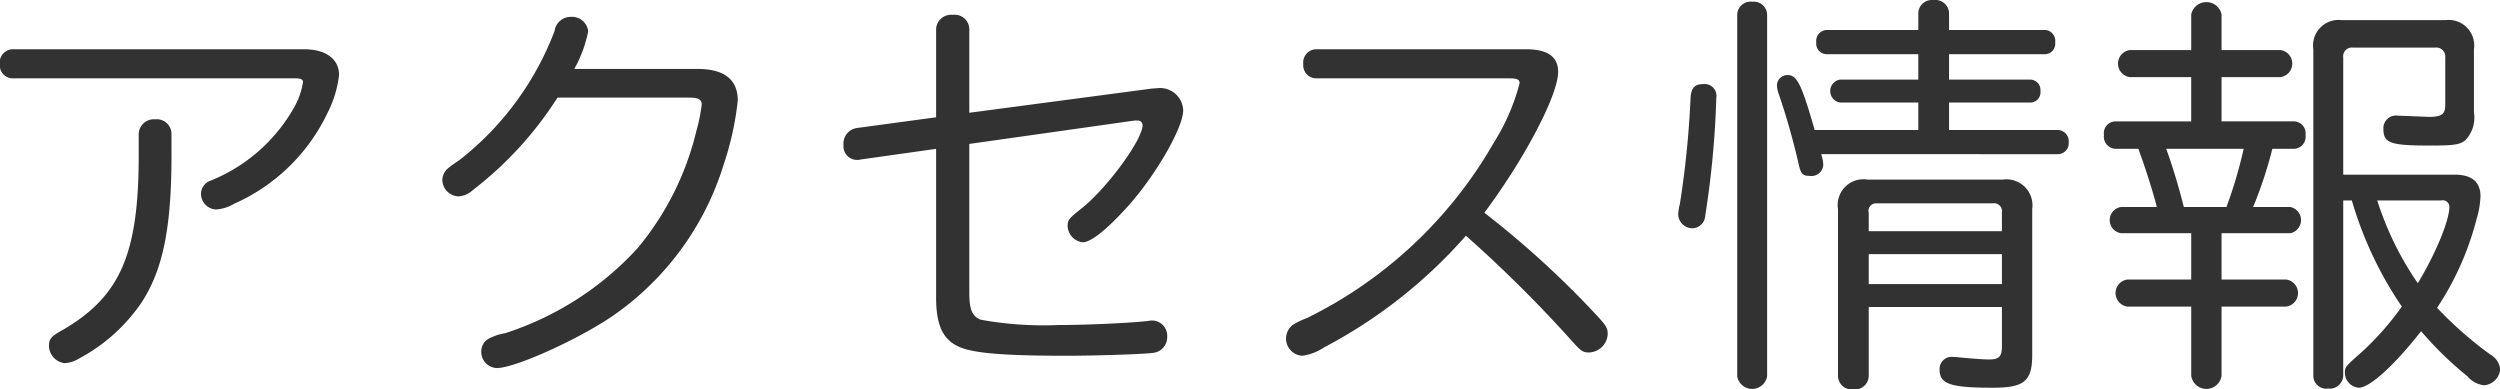 <svg xmlns="http://www.w3.org/2000/svg" width="183.031" height="28.5" viewBox="0 0 183.031 28.5">
  <defs>
    <style>
      .cls-1 {
        fill: #323233;
        fill-rule: evenodd;
      }
    </style>
  </defs>
  <path id="アクセス情報" class="cls-1" d="M58.51,124.951a0.974,0.974,0,0,0-.9,1.08,0.963,0.963,0,0,0,.9,1.05H79.269c0.39,0,.54.09,0.54,0.27a5.359,5.359,0,0,1-.57,1.71,12.267,12.267,0,0,1-6.15,5.49,1.05,1.05,0,0,0-.75.959,1.156,1.156,0,0,0,1.08,1.17,2.967,2.967,0,0,0,1.35-.42,13.7,13.7,0,0,0,6.84-6.659,8.205,8.205,0,0,0,.84-2.76c0-1.17-.96-1.89-2.55-1.89H58.51Zm11.67,6.21a1.075,1.075,0,0,0-1.2-1.08,1.107,1.107,0,0,0-1.2,1.08v1.59c0,7.169-1.35,10.259-5.46,12.689-0.93.51-1.11,0.69-1.11,1.23a1.3,1.3,0,0,0,1.14,1.26,2.184,2.184,0,0,0,1.05-.33,12.838,12.838,0,0,0,4.59-4.11c1.56-2.4,2.19-5.46,2.19-10.739v-1.59Zm29.49-4.77a9.352,9.352,0,0,0,1.019-2.76,1.2,1.2,0,0,0-1.319-1.05,1.184,1.184,0,0,0-1.14,1.02,21.8,21.8,0,0,1-6.99,9.48,8.609,8.609,0,0,0-.87.63,1.179,1.179,0,0,0-.36.78,1.224,1.224,0,0,0,1.17,1.229,1.644,1.644,0,0,0,1.05-.45,26.443,26.443,0,0,0,6.21-6.779h9.69c0.63,0,.87.15,0.87,0.51a12.789,12.789,0,0,1-.39,1.92,21.029,21.029,0,0,1-4.32,8.609,22.5,22.5,0,0,1-9.689,6.21,3.8,3.8,0,0,0-1.23.42,1.055,1.055,0,0,0-.51.9A1.181,1.181,0,0,0,94,148.29c1.32,0,5.91-2.07,8.429-3.78a20.961,20.961,0,0,0,8.19-11.159,21.7,21.7,0,0,0,1.02-4.65c0-1.53-.99-2.31-2.94-2.31H99.67Zm26.49,3.54-5.76.78a1.15,1.15,0,0,0-1.02,1.26,0.993,0.993,0,0,0,1.02,1.08,0.746,0.746,0,0,0,.24-0.03l5.52-.78V143.13c0,2.04.51,3.12,1.74,3.63,1.05,0.45,3.329.63,7.769,0.63,2.25,0,5.76-.12,6.36-0.21a1.149,1.149,0,0,0,1.05-1.17,1.121,1.121,0,0,0-1.05-1.2,1.345,1.345,0,0,0-.33.03c-1.29.15-4.5,0.3-6.6,0.3a25.434,25.434,0,0,1-5.669-.39c-0.63-.24-0.84-0.75-0.84-1.98V131.881l12.089-1.71h0.21a0.35,0.35,0,0,1,.39.33c0,1.08-2.67,4.709-4.53,6.149-0.87.69-.96,0.81-0.96,1.23a1.233,1.233,0,0,0,1.11,1.2c0.57,0,1.65-.84,3.09-2.4,2.1-2.249,4.26-5.939,4.26-7.259a1.691,1.691,0,0,0-1.89-1.62l-0.42.03L128.59,129.6v-6.12a1.069,1.069,0,0,0-1.2-1.05,1.1,1.1,0,0,0-1.23,1.05v6.45Zm27.78-4.98a0.974,0.974,0,0,0-.9,1.08,0.963,0.963,0,0,0,.9,1.05h14.219c0.54,0,.72.09,0.72,0.36a15.561,15.561,0,0,1-1.89,4.35A32.054,32.054,0,0,1,153.31,144.63a5.478,5.478,0,0,0-1.05.51,1.262,1.262,0,0,0,.69,2.25,3.69,3.69,0,0,0,1.59-.6,36.19,36.19,0,0,0,10.409-8.19,96.311,96.311,0,0,1,7.68,7.62c0.75,0.84.87,0.93,1.35,0.93a1.424,1.424,0,0,0,1.35-1.32c0-.48-0.09-0.63-0.9-1.5a68.315,68.315,0,0,0-8.13-7.41c2.97-3.989,5.4-8.609,5.4-10.319,0-1.11-.78-1.65-2.34-1.65H153.94Zm44.129,5.91H190.48c-0.93-3.27-1.29-4.02-1.95-4.02a0.772,0.772,0,0,0-.81.72,1.9,1.9,0,0,0,.12.63,51.043,51.043,0,0,1,1.44,5.04c0.18,0.84.3,0.99,0.84,0.99a0.862,0.862,0,0,0,.99-0.81,2.216,2.216,0,0,0-.09-0.57l-0.03-.12-0.03-.09H208.3a0.8,0.8,0,0,0,.78-0.87,0.826,0.826,0,0,0-.78-0.9h-7.98v-2.01h5.97a0.746,0.746,0,0,0,.72-0.84,0.763,0.763,0,0,0-.72-0.84h-5.97v-1.86h7.08a0.772,0.772,0,0,0,.69-0.87,0.8,0.8,0,0,0-.69-0.9h-7.08v-1.26a1,1,0,0,0-1.14-.93,0.988,0.988,0,0,0-1.11.93v1.26H191.32a0.8,0.8,0,0,0-.72.9,0.774,0.774,0,0,0,.72.87h6.749v1.86h-5.73a0.85,0.85,0,0,0,0,1.68h5.73v2.01Zm-3.63,12.959h9.75v2.88c0,0.75-.21.96-0.93,0.96-0.48,0-1.2-.06-2.19-0.15a2.639,2.639,0,0,0-.42-0.03,0.881,0.881,0,0,0-1.02.93c0,1.05.78,1.32,3.9,1.32,2.31,0,2.88-.48,2.88-2.43V136.65a1.908,1.908,0,0,0-2.16-2.159h-9.9a1.885,1.885,0,0,0-2.16,2.159v12.21a1,1,0,0,0,1.11.99,1.007,1.007,0,0,0,1.14-.99v-5.04Zm9.75-5.55h-9.75v-1.35a0.551,0.551,0,0,1,.57-0.69h8.52a0.586,0.586,0,0,1,.66.69v1.35Zm0,1.68v2.19h-9.75v-2.19h9.75ZM182.35,127.5c-0.69,0-.93.3-0.96,1.11a69.021,69.021,0,0,1-.78,7.679,3.567,3.567,0,0,0-.12.78,1.052,1.052,0,0,0,1.05.99,0.971,0.971,0,0,0,.93-0.93,67.448,67.448,0,0,0,.81-8.639A0.858,0.858,0,0,0,182.35,127.5Zm4.65-5.1a0.977,0.977,0,0,0-1.08-.93,0.988,0.988,0,0,0-1.11.93V148.89a1.11,1.11,0,0,0,2.19,0V122.4Zm42.179,11.73v-8.58a0.636,0.636,0,0,1,.72-0.72h6a0.658,0.658,0,0,1,.75.72v3.42c0,0.75-.24.93-1.23,0.93l-2.25-.09a0.925,0.925,0,0,0-1.05.96c0,1.05.48,1.23,3.42,1.23,1.71,0,2.19-.06,2.58-0.39a2.4,2.4,0,0,0,.63-2.04v-4.62a1.87,1.87,0,0,0-2.1-2.13h-7.56a1.87,1.87,0,0,0-2.1,2.13V148.86a0.944,0.944,0,0,0,1.08.93,0.988,0.988,0,0,0,1.11-.93V136.02h0.63a27.345,27.345,0,0,0,3.66,7.77,20.917,20.917,0,0,1-2.97,3.36c-1.2,1.05-1.2,1.08-1.2,1.5a1.107,1.107,0,0,0,1.02,1.08c0.81,0,2.64-1.68,4.56-4.14a25.5,25.5,0,0,0,3.39,3.3,1.837,1.837,0,0,0,1.23.66,1.283,1.283,0,0,0,1.17-1.17,1.4,1.4,0,0,0-.72-1.08,27.7,27.7,0,0,1-3.9-3.42,21.316,21.316,0,0,0,2.88-6.45,6.777,6.777,0,0,0,.3-1.71c0-1.049-.63-1.589-1.89-1.589h-8.16Zm7.17,1.889a0.484,0.484,0,0,1,.6.48c0,0.99-1.02,3.45-2.31,5.58a22.758,22.758,0,0,1-2.97-6.06h4.68Zm-18.3-11.009h-4.5a1,1,0,0,0,0,1.98h4.5v3.24H212.5a0.866,0.866,0,0,0-.84.99,0.893,0.893,0,0,0,.84,1.02h1.68c0.48,1.29,1.11,3.269,1.35,4.259h-2.61a0.969,0.969,0,0,0,0,1.92h5.13v3.39h-4.68a1,1,0,0,0,0,1.98h4.68v5.07a1.122,1.122,0,0,0,2.22,0v-5.07h4.739a1,1,0,0,0,0-1.98H220.27v-3.39h5.039a0.981,0.981,0,0,0,0-1.92H222.58l0.15-.36a31.033,31.033,0,0,0,1.259-3.9h1.62a0.89,0.89,0,0,0,.81-1.02,0.879,0.879,0,0,0-.81-0.99H220.27v-3.24h4.319a1,1,0,0,0,0-1.98H220.27V122.4a1.134,1.134,0,0,0-2.22,0v2.61Zm3.84,7.23a32.826,32.826,0,0,1-1.26,4.259h-3.12c-0.36-1.44-.84-3.029-1.29-4.259h5.67Z" transform="translate(-57.625 -121.344)"/>
</svg>
